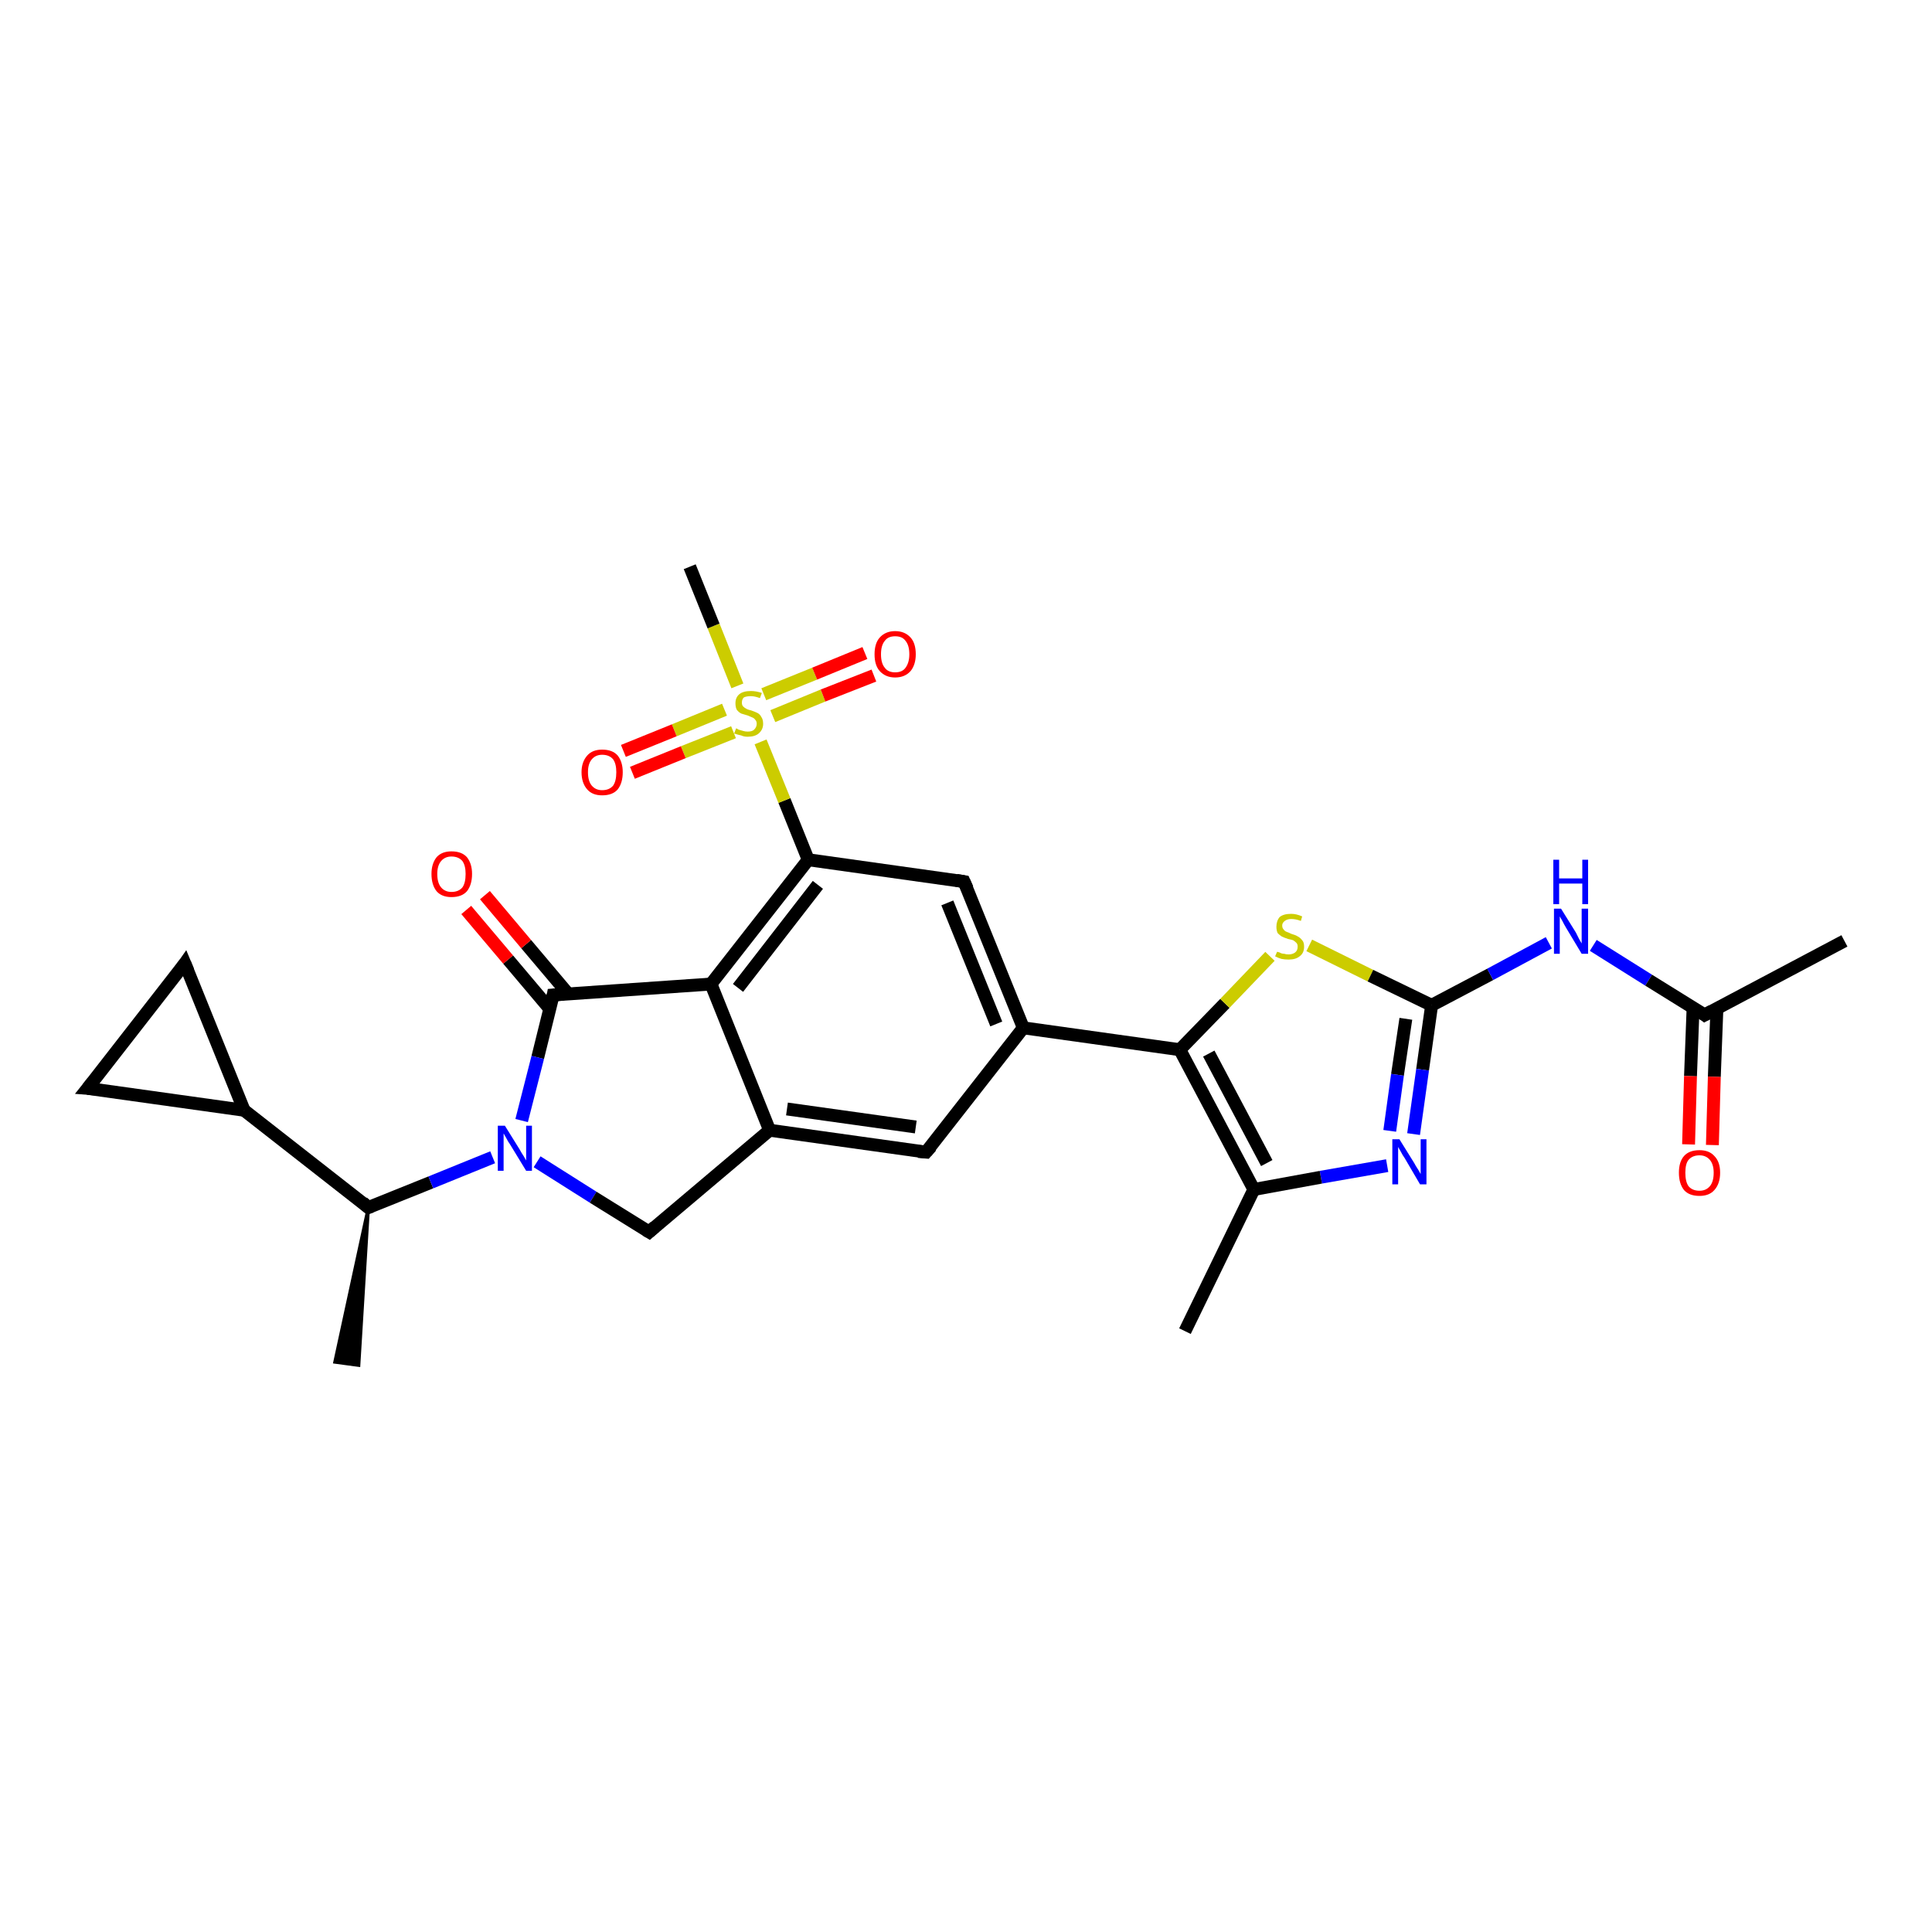 <?xml version='1.0' encoding='iso-8859-1'?>
<svg version='1.1' baseProfile='full'
              xmlns='http://www.w3.org/2000/svg'
                      xmlns:rdkit='http://www.rdkit.org/xml'
                      xmlns:xlink='http://www.w3.org/1999/xlink'
                  xml:space='preserve'
width='300px' height='300px' viewBox='0 0 300 300'>
<!-- END OF HEADER -->
<rect style='opacity:1.0;fill:#FFFFFF;stroke:none' width='300.0' height='300.0' x='0.0' y='0.0'> </rect>
<path class='bond-0 atom-1 atom-0' d='M 57.2,187.5 L 55.7,212.0 L 52.0,211.5 Z' style='fill:#000000;fill-rule:evenodd;fill-opacity:1;stroke:#000000;stroke-width:0.5px;stroke-linecap:butt;stroke-linejoin:miter;stroke-opacity:1;' />
<path class='bond-1 atom-1 atom-2' d='M 57.2,187.5 L 37.9,172.4' style='fill:none;fill-rule:evenodd;stroke:#000000;stroke-width:2.0px;stroke-linecap:butt;stroke-linejoin:miter;stroke-opacity:1' />
<path class='bond-2 atom-2 atom-3' d='M 37.9,172.4 L 13.6,169.0' style='fill:none;fill-rule:evenodd;stroke:#000000;stroke-width:2.0px;stroke-linecap:butt;stroke-linejoin:miter;stroke-opacity:1' />
<path class='bond-3 atom-3 atom-4' d='M 13.6,169.0 L 28.7,149.6' style='fill:none;fill-rule:evenodd;stroke:#000000;stroke-width:2.0px;stroke-linecap:butt;stroke-linejoin:miter;stroke-opacity:1' />
<path class='bond-4 atom-1 atom-5' d='M 57.2,187.5 L 66.9,183.6' style='fill:none;fill-rule:evenodd;stroke:#000000;stroke-width:2.0px;stroke-linecap:butt;stroke-linejoin:miter;stroke-opacity:1' />
<path class='bond-4 atom-1 atom-5' d='M 66.9,183.6 L 76.5,179.7' style='fill:none;fill-rule:evenodd;stroke:#0000FF;stroke-width:2.0px;stroke-linecap:butt;stroke-linejoin:miter;stroke-opacity:1' />
<path class='bond-5 atom-5 atom-6' d='M 83.4,180.4 L 92.1,185.9' style='fill:none;fill-rule:evenodd;stroke:#0000FF;stroke-width:2.0px;stroke-linecap:butt;stroke-linejoin:miter;stroke-opacity:1' />
<path class='bond-5 atom-5 atom-6' d='M 92.1,185.9 L 100.8,191.3' style='fill:none;fill-rule:evenodd;stroke:#000000;stroke-width:2.0px;stroke-linecap:butt;stroke-linejoin:miter;stroke-opacity:1' />
<path class='bond-6 atom-6 atom-7' d='M 100.8,191.3 L 119.5,175.5' style='fill:none;fill-rule:evenodd;stroke:#000000;stroke-width:2.0px;stroke-linecap:butt;stroke-linejoin:miter;stroke-opacity:1' />
<path class='bond-7 atom-7 atom-8' d='M 119.5,175.5 L 143.8,178.9' style='fill:none;fill-rule:evenodd;stroke:#000000;stroke-width:2.0px;stroke-linecap:butt;stroke-linejoin:miter;stroke-opacity:1' />
<path class='bond-7 atom-7 atom-8' d='M 122.2,172.2 L 142.2,175.0' style='fill:none;fill-rule:evenodd;stroke:#000000;stroke-width:2.0px;stroke-linecap:butt;stroke-linejoin:miter;stroke-opacity:1' />
<path class='bond-8 atom-8 atom-9' d='M 143.8,178.9 L 158.9,159.6' style='fill:none;fill-rule:evenodd;stroke:#000000;stroke-width:2.0px;stroke-linecap:butt;stroke-linejoin:miter;stroke-opacity:1' />
<path class='bond-9 atom-9 atom-10' d='M 158.9,159.6 L 149.7,136.9' style='fill:none;fill-rule:evenodd;stroke:#000000;stroke-width:2.0px;stroke-linecap:butt;stroke-linejoin:miter;stroke-opacity:1' />
<path class='bond-9 atom-9 atom-10' d='M 154.7,159.0 L 147.1,140.2' style='fill:none;fill-rule:evenodd;stroke:#000000;stroke-width:2.0px;stroke-linecap:butt;stroke-linejoin:miter;stroke-opacity:1' />
<path class='bond-10 atom-10 atom-11' d='M 149.7,136.9 L 125.5,133.5' style='fill:none;fill-rule:evenodd;stroke:#000000;stroke-width:2.0px;stroke-linecap:butt;stroke-linejoin:miter;stroke-opacity:1' />
<path class='bond-11 atom-11 atom-12' d='M 125.5,133.5 L 110.4,152.8' style='fill:none;fill-rule:evenodd;stroke:#000000;stroke-width:2.0px;stroke-linecap:butt;stroke-linejoin:miter;stroke-opacity:1' />
<path class='bond-11 atom-11 atom-12' d='M 127.0,137.4 L 114.6,153.4' style='fill:none;fill-rule:evenodd;stroke:#000000;stroke-width:2.0px;stroke-linecap:butt;stroke-linejoin:miter;stroke-opacity:1' />
<path class='bond-12 atom-12 atom-13' d='M 110.4,152.8 L 85.9,154.5' style='fill:none;fill-rule:evenodd;stroke:#000000;stroke-width:2.0px;stroke-linecap:butt;stroke-linejoin:miter;stroke-opacity:1' />
<path class='bond-13 atom-13 atom-14' d='M 88.2,154.3 L 81.7,146.6' style='fill:none;fill-rule:evenodd;stroke:#000000;stroke-width:2.0px;stroke-linecap:butt;stroke-linejoin:miter;stroke-opacity:1' />
<path class='bond-13 atom-13 atom-14' d='M 81.7,146.6 L 75.3,139.0' style='fill:none;fill-rule:evenodd;stroke:#FF0000;stroke-width:2.0px;stroke-linecap:butt;stroke-linejoin:miter;stroke-opacity:1' />
<path class='bond-13 atom-13 atom-14' d='M 85.4,156.7 L 78.9,149.0' style='fill:none;fill-rule:evenodd;stroke:#000000;stroke-width:2.0px;stroke-linecap:butt;stroke-linejoin:miter;stroke-opacity:1' />
<path class='bond-13 atom-13 atom-14' d='M 78.9,149.0 L 72.4,141.3' style='fill:none;fill-rule:evenodd;stroke:#FF0000;stroke-width:2.0px;stroke-linecap:butt;stroke-linejoin:miter;stroke-opacity:1' />
<path class='bond-14 atom-11 atom-15' d='M 125.5,133.5 L 121.8,124.3' style='fill:none;fill-rule:evenodd;stroke:#000000;stroke-width:2.0px;stroke-linecap:butt;stroke-linejoin:miter;stroke-opacity:1' />
<path class='bond-14 atom-11 atom-15' d='M 121.8,124.3 L 118.1,115.2' style='fill:none;fill-rule:evenodd;stroke:#CCCC00;stroke-width:2.0px;stroke-linecap:butt;stroke-linejoin:miter;stroke-opacity:1' />
<path class='bond-15 atom-15 atom-16' d='M 114.5,106.5 L 110.8,97.2' style='fill:none;fill-rule:evenodd;stroke:#CCCC00;stroke-width:2.0px;stroke-linecap:butt;stroke-linejoin:miter;stroke-opacity:1' />
<path class='bond-15 atom-15 atom-16' d='M 110.8,97.2 L 107.1,88.0' style='fill:none;fill-rule:evenodd;stroke:#000000;stroke-width:2.0px;stroke-linecap:butt;stroke-linejoin:miter;stroke-opacity:1' />
<path class='bond-16 atom-15 atom-17' d='M 112.5,110.2 L 104.7,113.4' style='fill:none;fill-rule:evenodd;stroke:#CCCC00;stroke-width:2.0px;stroke-linecap:butt;stroke-linejoin:miter;stroke-opacity:1' />
<path class='bond-16 atom-15 atom-17' d='M 104.7,113.4 L 96.8,116.6' style='fill:none;fill-rule:evenodd;stroke:#FF0000;stroke-width:2.0px;stroke-linecap:butt;stroke-linejoin:miter;stroke-opacity:1' />
<path class='bond-16 atom-15 atom-17' d='M 113.9,113.7 L 106.1,116.8' style='fill:none;fill-rule:evenodd;stroke:#CCCC00;stroke-width:2.0px;stroke-linecap:butt;stroke-linejoin:miter;stroke-opacity:1' />
<path class='bond-16 atom-15 atom-17' d='M 106.1,116.8 L 98.2,120.0' style='fill:none;fill-rule:evenodd;stroke:#FF0000;stroke-width:2.0px;stroke-linecap:butt;stroke-linejoin:miter;stroke-opacity:1' />
<path class='bond-17 atom-15 atom-18' d='M 120.0,111.2 L 127.8,108.0' style='fill:none;fill-rule:evenodd;stroke:#CCCC00;stroke-width:2.0px;stroke-linecap:butt;stroke-linejoin:miter;stroke-opacity:1' />
<path class='bond-17 atom-15 atom-18' d='M 127.8,108.0 L 135.7,104.9' style='fill:none;fill-rule:evenodd;stroke:#FF0000;stroke-width:2.0px;stroke-linecap:butt;stroke-linejoin:miter;stroke-opacity:1' />
<path class='bond-17 atom-15 atom-18' d='M 118.6,107.8 L 126.5,104.6' style='fill:none;fill-rule:evenodd;stroke:#CCCC00;stroke-width:2.0px;stroke-linecap:butt;stroke-linejoin:miter;stroke-opacity:1' />
<path class='bond-17 atom-15 atom-18' d='M 126.5,104.6 L 134.3,101.4' style='fill:none;fill-rule:evenodd;stroke:#FF0000;stroke-width:2.0px;stroke-linecap:butt;stroke-linejoin:miter;stroke-opacity:1' />
<path class='bond-18 atom-9 atom-19' d='M 158.9,159.6 L 183.2,163.0' style='fill:none;fill-rule:evenodd;stroke:#000000;stroke-width:2.0px;stroke-linecap:butt;stroke-linejoin:miter;stroke-opacity:1' />
<path class='bond-19 atom-19 atom-20' d='M 183.2,163.0 L 190.2,155.8' style='fill:none;fill-rule:evenodd;stroke:#000000;stroke-width:2.0px;stroke-linecap:butt;stroke-linejoin:miter;stroke-opacity:1' />
<path class='bond-19 atom-19 atom-20' d='M 190.2,155.8 L 197.2,148.5' style='fill:none;fill-rule:evenodd;stroke:#CCCC00;stroke-width:2.0px;stroke-linecap:butt;stroke-linejoin:miter;stroke-opacity:1' />
<path class='bond-20 atom-20 atom-21' d='M 203.3,146.8 L 212.8,151.5' style='fill:none;fill-rule:evenodd;stroke:#CCCC00;stroke-width:2.0px;stroke-linecap:butt;stroke-linejoin:miter;stroke-opacity:1' />
<path class='bond-20 atom-20 atom-21' d='M 212.8,151.5 L 222.3,156.1' style='fill:none;fill-rule:evenodd;stroke:#000000;stroke-width:2.0px;stroke-linecap:butt;stroke-linejoin:miter;stroke-opacity:1' />
<path class='bond-21 atom-21 atom-22' d='M 222.3,156.1 L 231.4,151.3' style='fill:none;fill-rule:evenodd;stroke:#000000;stroke-width:2.0px;stroke-linecap:butt;stroke-linejoin:miter;stroke-opacity:1' />
<path class='bond-21 atom-21 atom-22' d='M 231.4,151.3 L 240.5,146.4' style='fill:none;fill-rule:evenodd;stroke:#0000FF;stroke-width:2.0px;stroke-linecap:butt;stroke-linejoin:miter;stroke-opacity:1' />
<path class='bond-22 atom-22 atom-23' d='M 247.4,146.8 L 256.0,152.2' style='fill:none;fill-rule:evenodd;stroke:#0000FF;stroke-width:2.0px;stroke-linecap:butt;stroke-linejoin:miter;stroke-opacity:1' />
<path class='bond-22 atom-22 atom-23' d='M 256.0,152.2 L 264.7,157.6' style='fill:none;fill-rule:evenodd;stroke:#000000;stroke-width:2.0px;stroke-linecap:butt;stroke-linejoin:miter;stroke-opacity:1' />
<path class='bond-23 atom-23 atom-24' d='M 264.7,157.6 L 286.4,146.1' style='fill:none;fill-rule:evenodd;stroke:#000000;stroke-width:2.0px;stroke-linecap:butt;stroke-linejoin:miter;stroke-opacity:1' />
<path class='bond-24 atom-23 atom-25' d='M 262.9,156.5 L 262.5,167.1' style='fill:none;fill-rule:evenodd;stroke:#000000;stroke-width:2.0px;stroke-linecap:butt;stroke-linejoin:miter;stroke-opacity:1' />
<path class='bond-24 atom-23 atom-25' d='M 262.5,167.1 L 262.2,177.7' style='fill:none;fill-rule:evenodd;stroke:#FF0000;stroke-width:2.0px;stroke-linecap:butt;stroke-linejoin:miter;stroke-opacity:1' />
<path class='bond-24 atom-23 atom-25' d='M 266.6,156.6 L 266.2,167.2' style='fill:none;fill-rule:evenodd;stroke:#000000;stroke-width:2.0px;stroke-linecap:butt;stroke-linejoin:miter;stroke-opacity:1' />
<path class='bond-24 atom-23 atom-25' d='M 266.2,167.2 L 265.9,177.8' style='fill:none;fill-rule:evenodd;stroke:#FF0000;stroke-width:2.0px;stroke-linecap:butt;stroke-linejoin:miter;stroke-opacity:1' />
<path class='bond-25 atom-21 atom-26' d='M 222.3,156.1 L 220.9,166.1' style='fill:none;fill-rule:evenodd;stroke:#000000;stroke-width:2.0px;stroke-linecap:butt;stroke-linejoin:miter;stroke-opacity:1' />
<path class='bond-25 atom-21 atom-26' d='M 220.9,166.1 L 219.5,176.1' style='fill:none;fill-rule:evenodd;stroke:#0000FF;stroke-width:2.0px;stroke-linecap:butt;stroke-linejoin:miter;stroke-opacity:1' />
<path class='bond-25 atom-21 atom-26' d='M 218.3,158.2 L 217.0,166.9' style='fill:none;fill-rule:evenodd;stroke:#000000;stroke-width:2.0px;stroke-linecap:butt;stroke-linejoin:miter;stroke-opacity:1' />
<path class='bond-25 atom-21 atom-26' d='M 217.0,166.9 L 215.8,175.6' style='fill:none;fill-rule:evenodd;stroke:#0000FF;stroke-width:2.0px;stroke-linecap:butt;stroke-linejoin:miter;stroke-opacity:1' />
<path class='bond-26 atom-26 atom-27' d='M 215.4,181.0 L 205.1,182.8' style='fill:none;fill-rule:evenodd;stroke:#0000FF;stroke-width:2.0px;stroke-linecap:butt;stroke-linejoin:miter;stroke-opacity:1' />
<path class='bond-26 atom-26 atom-27' d='M 205.1,182.8 L 194.7,184.7' style='fill:none;fill-rule:evenodd;stroke:#000000;stroke-width:2.0px;stroke-linecap:butt;stroke-linejoin:miter;stroke-opacity:1' />
<path class='bond-27 atom-27 atom-28' d='M 194.7,184.7 L 184.0,206.7' style='fill:none;fill-rule:evenodd;stroke:#000000;stroke-width:2.0px;stroke-linecap:butt;stroke-linejoin:miter;stroke-opacity:1' />
<path class='bond-28 atom-4 atom-2' d='M 28.7,149.6 L 37.9,172.4' style='fill:none;fill-rule:evenodd;stroke:#000000;stroke-width:2.0px;stroke-linecap:butt;stroke-linejoin:miter;stroke-opacity:1' />
<path class='bond-29 atom-13 atom-5' d='M 85.9,154.5 L 83.5,164.2' style='fill:none;fill-rule:evenodd;stroke:#000000;stroke-width:2.0px;stroke-linecap:butt;stroke-linejoin:miter;stroke-opacity:1' />
<path class='bond-29 atom-13 atom-5' d='M 83.5,164.2 L 81.0,174.0' style='fill:none;fill-rule:evenodd;stroke:#0000FF;stroke-width:2.0px;stroke-linecap:butt;stroke-linejoin:miter;stroke-opacity:1' />
<path class='bond-30 atom-27 atom-19' d='M 194.7,184.7 L 183.2,163.0' style='fill:none;fill-rule:evenodd;stroke:#000000;stroke-width:2.0px;stroke-linecap:butt;stroke-linejoin:miter;stroke-opacity:1' />
<path class='bond-30 atom-27 atom-19' d='M 196.7,180.6 L 187.7,163.6' style='fill:none;fill-rule:evenodd;stroke:#000000;stroke-width:2.0px;stroke-linecap:butt;stroke-linejoin:miter;stroke-opacity:1' />
<path class='bond-31 atom-12 atom-7' d='M 110.4,152.8 L 119.5,175.5' style='fill:none;fill-rule:evenodd;stroke:#000000;stroke-width:2.0px;stroke-linecap:butt;stroke-linejoin:miter;stroke-opacity:1' />
<path d='M 56.3,186.7 L 57.2,187.5 L 57.7,187.3' style='fill:none;stroke:#000000;stroke-width:2.0px;stroke-linecap:butt;stroke-linejoin:miter;stroke-opacity:1;' />
<path d='M 14.9,169.1 L 13.6,169.0 L 14.4,168.0' style='fill:none;stroke:#000000;stroke-width:2.0px;stroke-linecap:butt;stroke-linejoin:miter;stroke-opacity:1;' />
<path d='M 28.0,150.6 L 28.7,149.6 L 29.2,150.8' style='fill:none;stroke:#000000;stroke-width:2.0px;stroke-linecap:butt;stroke-linejoin:miter;stroke-opacity:1;' />
<path d='M 100.3,191.0 L 100.8,191.3 L 101.7,190.5' style='fill:none;stroke:#000000;stroke-width:2.0px;stroke-linecap:butt;stroke-linejoin:miter;stroke-opacity:1;' />
<path d='M 142.6,178.8 L 143.8,178.9 L 144.6,178.0' style='fill:none;stroke:#000000;stroke-width:2.0px;stroke-linecap:butt;stroke-linejoin:miter;stroke-opacity:1;' />
<path d='M 150.2,138.0 L 149.7,136.9 L 148.5,136.7' style='fill:none;stroke:#000000;stroke-width:2.0px;stroke-linecap:butt;stroke-linejoin:miter;stroke-opacity:1;' />
<path d='M 87.1,154.4 L 85.9,154.5 L 85.8,155.0' style='fill:none;stroke:#000000;stroke-width:2.0px;stroke-linecap:butt;stroke-linejoin:miter;stroke-opacity:1;' />
<path d='M 264.3,157.3 L 264.7,157.6 L 265.8,157.0' style='fill:none;stroke:#000000;stroke-width:2.0px;stroke-linecap:butt;stroke-linejoin:miter;stroke-opacity:1;' />
<path class='atom-5' d='M 78.4 174.8
L 80.7 178.5
Q 80.9 178.9, 81.3 179.5
Q 81.7 180.2, 81.7 180.2
L 81.7 174.8
L 82.6 174.8
L 82.6 181.8
L 81.7 181.8
L 79.2 177.7
Q 78.9 177.3, 78.6 176.7
Q 78.3 176.2, 78.2 176.0
L 78.2 181.8
L 77.3 181.8
L 77.3 174.8
L 78.4 174.8
' fill='#0000FF'/>
<path class='atom-14' d='M 67.0 135.7
Q 67.0 134.1, 67.8 133.1
Q 68.6 132.2, 70.1 132.2
Q 71.7 132.2, 72.5 133.1
Q 73.3 134.1, 73.3 135.7
Q 73.3 137.4, 72.5 138.4
Q 71.7 139.3, 70.1 139.3
Q 68.6 139.3, 67.8 138.4
Q 67.0 137.4, 67.0 135.7
M 70.1 138.5
Q 71.2 138.5, 71.8 137.8
Q 72.3 137.1, 72.3 135.7
Q 72.3 134.4, 71.8 133.7
Q 71.2 133.0, 70.1 133.0
Q 69.1 133.0, 68.5 133.7
Q 67.9 134.4, 67.9 135.7
Q 67.9 137.1, 68.5 137.8
Q 69.1 138.5, 70.1 138.5
' fill='#FF0000'/>
<path class='atom-15' d='M 114.3 113.1
Q 114.4 113.1, 114.7 113.3
Q 115.0 113.4, 115.4 113.5
Q 115.7 113.6, 116.1 113.6
Q 116.8 113.6, 117.1 113.3
Q 117.5 112.9, 117.5 112.4
Q 117.5 112.0, 117.3 111.8
Q 117.1 111.5, 116.8 111.4
Q 116.6 111.3, 116.1 111.1
Q 115.4 110.9, 115.1 110.8
Q 114.7 110.6, 114.4 110.2
Q 114.2 109.8, 114.2 109.2
Q 114.2 108.3, 114.8 107.8
Q 115.4 107.3, 116.6 107.3
Q 117.4 107.3, 118.3 107.6
L 118.0 108.4
Q 117.2 108.1, 116.6 108.1
Q 115.9 108.1, 115.5 108.3
Q 115.2 108.6, 115.2 109.1
Q 115.2 109.5, 115.4 109.7
Q 115.6 109.9, 115.8 110.0
Q 116.1 110.2, 116.6 110.3
Q 117.2 110.5, 117.6 110.7
Q 118.0 110.9, 118.2 111.3
Q 118.5 111.7, 118.5 112.4
Q 118.5 113.3, 117.8 113.9
Q 117.2 114.4, 116.1 114.4
Q 115.5 114.4, 115.1 114.2
Q 114.6 114.1, 114.0 113.9
L 114.3 113.1
' fill='#CCCC00'/>
<path class='atom-17' d='M 90.3 119.9
Q 90.3 118.3, 91.2 117.3
Q 92.0 116.4, 93.5 116.4
Q 95.1 116.4, 95.9 117.3
Q 96.7 118.3, 96.7 119.9
Q 96.7 121.6, 95.9 122.6
Q 95.1 123.5, 93.5 123.5
Q 92.0 123.5, 91.2 122.6
Q 90.3 121.6, 90.3 119.9
M 93.5 122.7
Q 94.6 122.7, 95.2 122.0
Q 95.7 121.3, 95.7 119.9
Q 95.7 118.6, 95.2 117.9
Q 94.6 117.2, 93.5 117.2
Q 92.5 117.2, 91.9 117.9
Q 91.3 118.6, 91.3 119.9
Q 91.3 121.3, 91.9 122.0
Q 92.5 122.7, 93.5 122.7
' fill='#FF0000'/>
<path class='atom-18' d='M 135.8 101.6
Q 135.8 99.9, 136.6 99.0
Q 137.5 98.0, 139.0 98.0
Q 140.5 98.0, 141.4 99.0
Q 142.2 99.9, 142.2 101.6
Q 142.2 103.2, 141.4 104.2
Q 140.5 105.2, 139.0 105.2
Q 137.5 105.2, 136.6 104.2
Q 135.8 103.3, 135.8 101.6
M 139.0 104.4
Q 140.1 104.4, 140.6 103.7
Q 141.2 102.9, 141.2 101.6
Q 141.2 100.2, 140.6 99.5
Q 140.1 98.8, 139.0 98.8
Q 137.9 98.8, 137.4 99.5
Q 136.8 100.2, 136.8 101.6
Q 136.8 103.0, 137.4 103.7
Q 137.9 104.4, 139.0 104.4
' fill='#FF0000'/>
<path class='atom-20' d='M 198.3 147.8
Q 198.4 147.8, 198.7 147.9
Q 199.0 148.1, 199.4 148.1
Q 199.7 148.2, 200.1 148.2
Q 200.7 148.2, 201.1 147.9
Q 201.5 147.6, 201.5 147.0
Q 201.5 146.6, 201.3 146.4
Q 201.1 146.2, 200.8 146.0
Q 200.5 145.9, 200.0 145.8
Q 199.4 145.6, 199.0 145.4
Q 198.7 145.2, 198.4 144.9
Q 198.2 144.5, 198.2 143.9
Q 198.2 143.0, 198.7 142.4
Q 199.3 141.9, 200.5 141.9
Q 201.3 141.9, 202.2 142.3
L 202.0 143.0
Q 201.2 142.7, 200.5 142.7
Q 199.9 142.7, 199.5 143.0
Q 199.1 143.3, 199.1 143.7
Q 199.1 144.1, 199.3 144.3
Q 199.5 144.6, 199.8 144.7
Q 200.1 144.8, 200.5 145.0
Q 201.2 145.2, 201.5 145.4
Q 201.9 145.6, 202.2 146.0
Q 202.5 146.3, 202.5 147.0
Q 202.5 148.0, 201.8 148.5
Q 201.2 149.0, 200.1 149.0
Q 199.5 149.0, 199.0 148.9
Q 198.6 148.8, 198.0 148.5
L 198.3 147.8
' fill='#CCCC00'/>
<path class='atom-22' d='M 242.4 141.1
L 244.7 144.8
Q 244.9 145.2, 245.2 145.8
Q 245.6 146.5, 245.6 146.5
L 245.6 141.1
L 246.6 141.1
L 246.6 148.1
L 245.6 148.1
L 243.2 144.1
Q 242.9 143.6, 242.6 143.0
Q 242.3 142.5, 242.2 142.3
L 242.2 148.1
L 241.3 148.1
L 241.3 141.1
L 242.4 141.1
' fill='#0000FF'/>
<path class='atom-22' d='M 241.2 133.5
L 242.1 133.5
L 242.1 136.4
L 245.7 136.4
L 245.7 133.5
L 246.6 133.5
L 246.6 140.4
L 245.7 140.4
L 245.7 137.2
L 242.1 137.2
L 242.1 140.4
L 241.2 140.4
L 241.2 133.5
' fill='#0000FF'/>
<path class='atom-25' d='M 260.7 182.1
Q 260.7 180.4, 261.5 179.5
Q 262.3 178.6, 263.9 178.6
Q 265.4 178.6, 266.2 179.5
Q 267.1 180.4, 267.1 182.1
Q 267.1 183.8, 266.2 184.8
Q 265.4 185.7, 263.9 185.7
Q 262.3 185.7, 261.5 184.8
Q 260.7 183.8, 260.7 182.1
M 263.9 184.9
Q 264.9 184.9, 265.5 184.2
Q 266.1 183.5, 266.1 182.1
Q 266.1 180.8, 265.5 180.1
Q 264.9 179.4, 263.9 179.4
Q 262.8 179.4, 262.2 180.1
Q 261.7 180.7, 261.7 182.1
Q 261.7 183.5, 262.2 184.2
Q 262.8 184.9, 263.9 184.9
' fill='#FF0000'/>
<path class='atom-26' d='M 217.3 176.9
L 219.6 180.6
Q 219.8 181.0, 220.2 181.6
Q 220.6 182.3, 220.6 182.3
L 220.6 176.9
L 221.5 176.9
L 221.5 183.9
L 220.5 183.9
L 218.1 179.8
Q 217.8 179.4, 217.5 178.8
Q 217.2 178.3, 217.1 178.1
L 217.1 183.9
L 216.2 183.9
L 216.2 176.9
L 217.3 176.9
' fill='#0000FF'/>
</svg>
